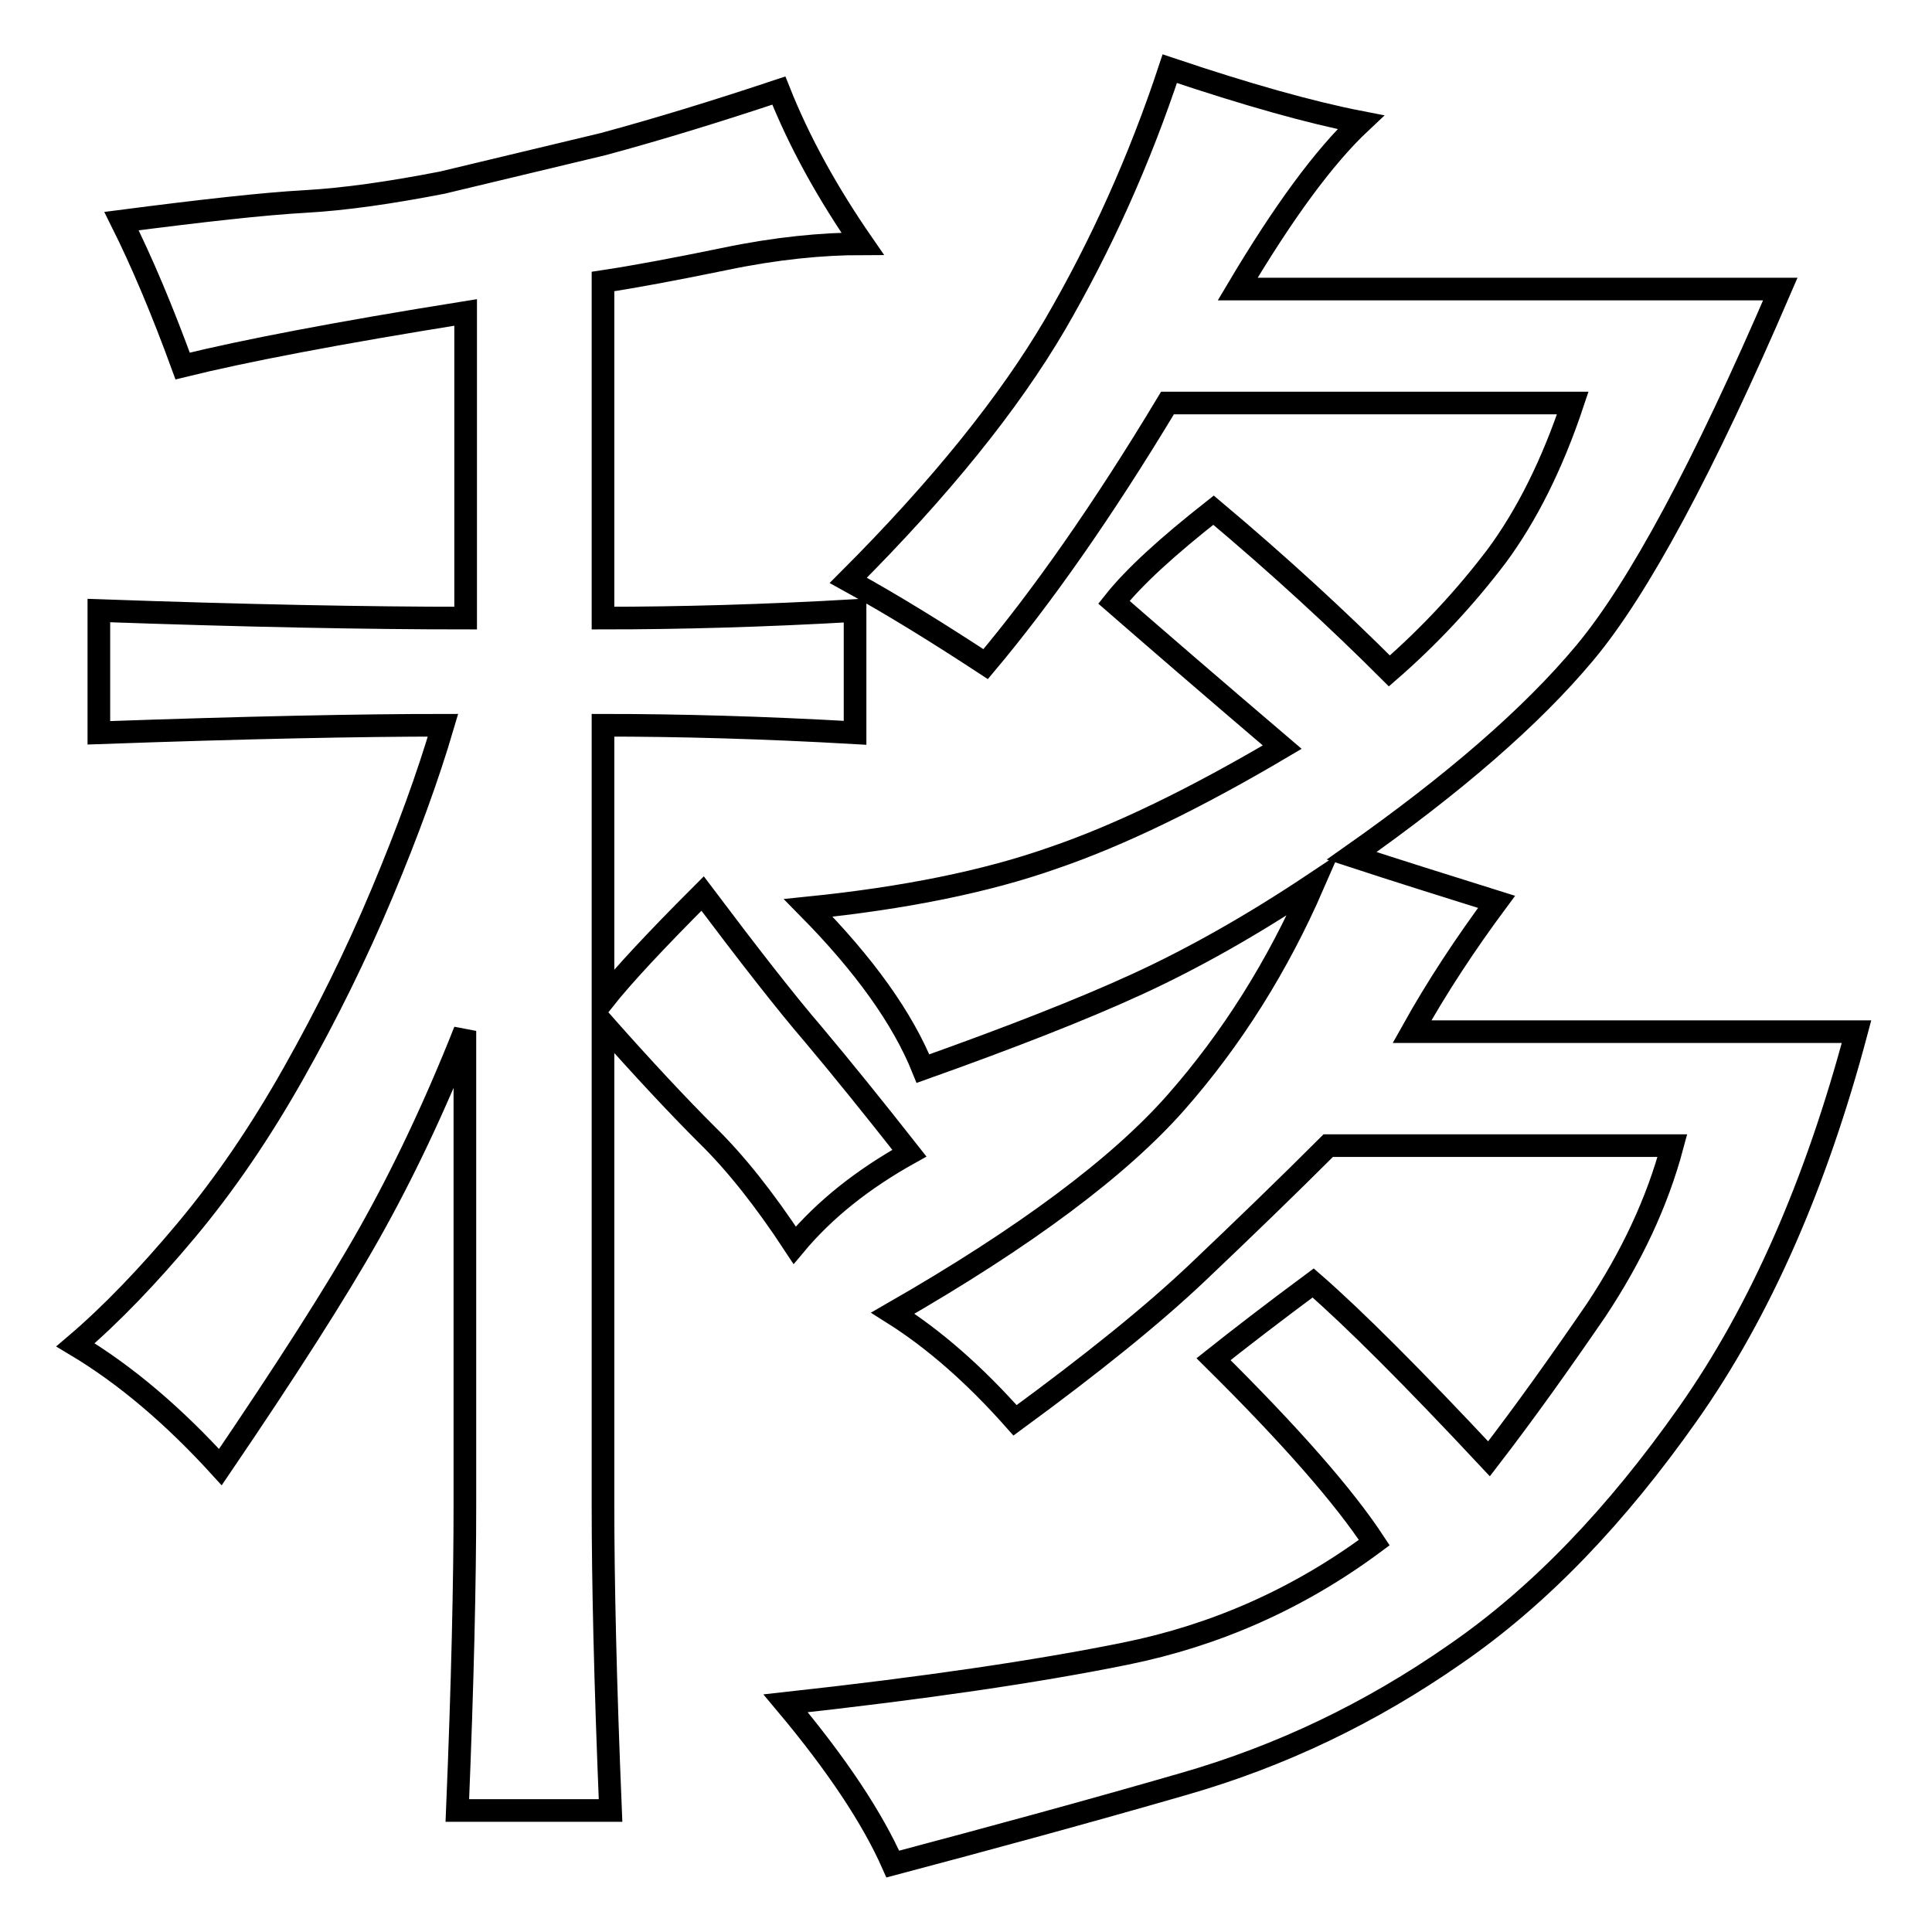 <?xml version="1.0" encoding="utf-8"?>
<!-- Svg Vector Icons : http://www.onlinewebfonts.com/icon -->
<!DOCTYPE svg PUBLIC "-//W3C//DTD SVG 1.1//EN" "http://www.w3.org/Graphics/SVG/1.1/DTD/svg11.dtd">
<svg version="1.1" xmlns="http://www.w3.org/2000/svg" xmlns:xlink="http://www.w3.org/1999/xlink" x="0px" y="0px" viewBox="0 0 256 256" enable-background="new 0 0 256 256" xml:space="preserve">
<g><g><path stroke-width="3" fill-opacity="0" stroke="#000000"  d="M96.1,34.3c-6.8,1.4-12.2,2.4-16.2,3v44.6c10.1,0,21.3-0.3,33.4-1v16.2c-12.2-0.7-23.3-1-33.4-1v36.5c2.7-3.4,7.1-8.1,13.2-14.2c6.1,8.1,11,14.4,14.7,18.7c3.7,4.4,7.9,9.6,12.7,15.7c-6.1,3.4-11.2,7.4-15.2,12.2c-4-6.1-7.9-11-11.7-14.7c-3.7-3.7-8.3-8.6-13.7-14.7v63.8c0,10.1,0.3,23.6,1,40.5H60.6c0.7-16.9,1-30.4,1-40.5v-62.8c-4,10.1-8.3,19.1-12.7,26.9c-4.4,7.8-11,18.1-19.7,30.9c-6.1-6.7-12.5-12.2-19.2-16.2c4.7-4,9.6-9.1,14.7-15.2c5.1-6.1,9.8-13,14.2-20.8c4.4-7.8,8.3-15.7,11.7-23.8c3.4-8.1,6.1-15.5,8.1-22.3c-10.8,0-26,0.3-45.6,1V80.9c19.6,0.7,35.8,1,48.6,1V41.4c-16.9,2.7-29.4,5.1-37.5,7.1c-2.7-7.4-5.4-13.8-8.1-19.2C26.9,27.9,35,27,40.4,26.7c5.4-0.3,11.5-1.2,18.2-2.5l21.3-5.1c7.4-2,15.2-4.4,23.3-7.1c2.7,6.8,6.4,13.5,11.1,20.3C108.9,32.3,102.8,32.9,96.1,34.3z M164,38.3h71.9C225.7,62,217.1,78,210,86.5c-7.1,8.5-17.4,17.4-30.9,26.9c6.1,2,12.5,4,19.2,6.1c-4,5.4-7.8,11.1-11.2,17.2H246c-5.4,20.3-12.8,37.1-22.3,50.6c-9.5,13.5-19.7,24.2-30.9,31.9c-11.2,7.8-23.1,13.5-36,17.2c-12.8,3.7-25.7,7.2-38.5,10.6c-2.7-6.1-7.4-13.2-14.2-21.3c18.2-2,33.3-4.2,45.1-6.6c11.8-2.4,22.8-7.2,32.9-14.7c-4-6.1-11.1-14.2-21.3-24.3c3.4-2.7,7.8-6.1,13.2-10.1c5.4,4.7,13.2,12.5,23.3,23.3c4.7-6.1,9.4-12.7,14.2-19.7c4.7-7.1,8.1-14.3,10.1-21.8h-45.6c-5.4,5.4-11.2,11-17.2,16.7c-6.1,5.8-14.2,12.3-24.3,19.7c-5.4-6.1-10.8-10.8-16.2-14.2c17.6-10.1,30-19.4,37.5-27.9c7.4-8.4,13.5-18.1,18.2-28.9c-8.1,5.4-15.9,9.8-23.3,13.2c-7.4,3.4-16.9,7.1-28.4,11.2c-2.7-6.7-7.8-13.8-15.2-21.3c12.8-1.3,23.6-3.5,32.4-6.6c8.8-3,18.9-7.9,30.4-14.7c-9.5-8.1-16.9-14.5-22.3-19.2c2.7-3.4,7.1-7.4,13.2-12.2c8.8,7.4,16.5,14.5,23.3,21.3c5.4-4.7,10.1-9.8,14.2-15.2c4-5.4,7.4-12.2,10.1-20.3h-53.7C146.1,67.7,138,79.2,130.6,88c-6.1-4-12.2-7.8-18.2-11.1c12.2-12.2,21.3-23.5,27.4-33.9c6.1-10.5,11.2-21.8,15.2-33.9c10.1,3.4,18.6,5.8,25.3,7.1C175.4,20.8,170,28.2,164,38.3z"/></g></g>
</svg>